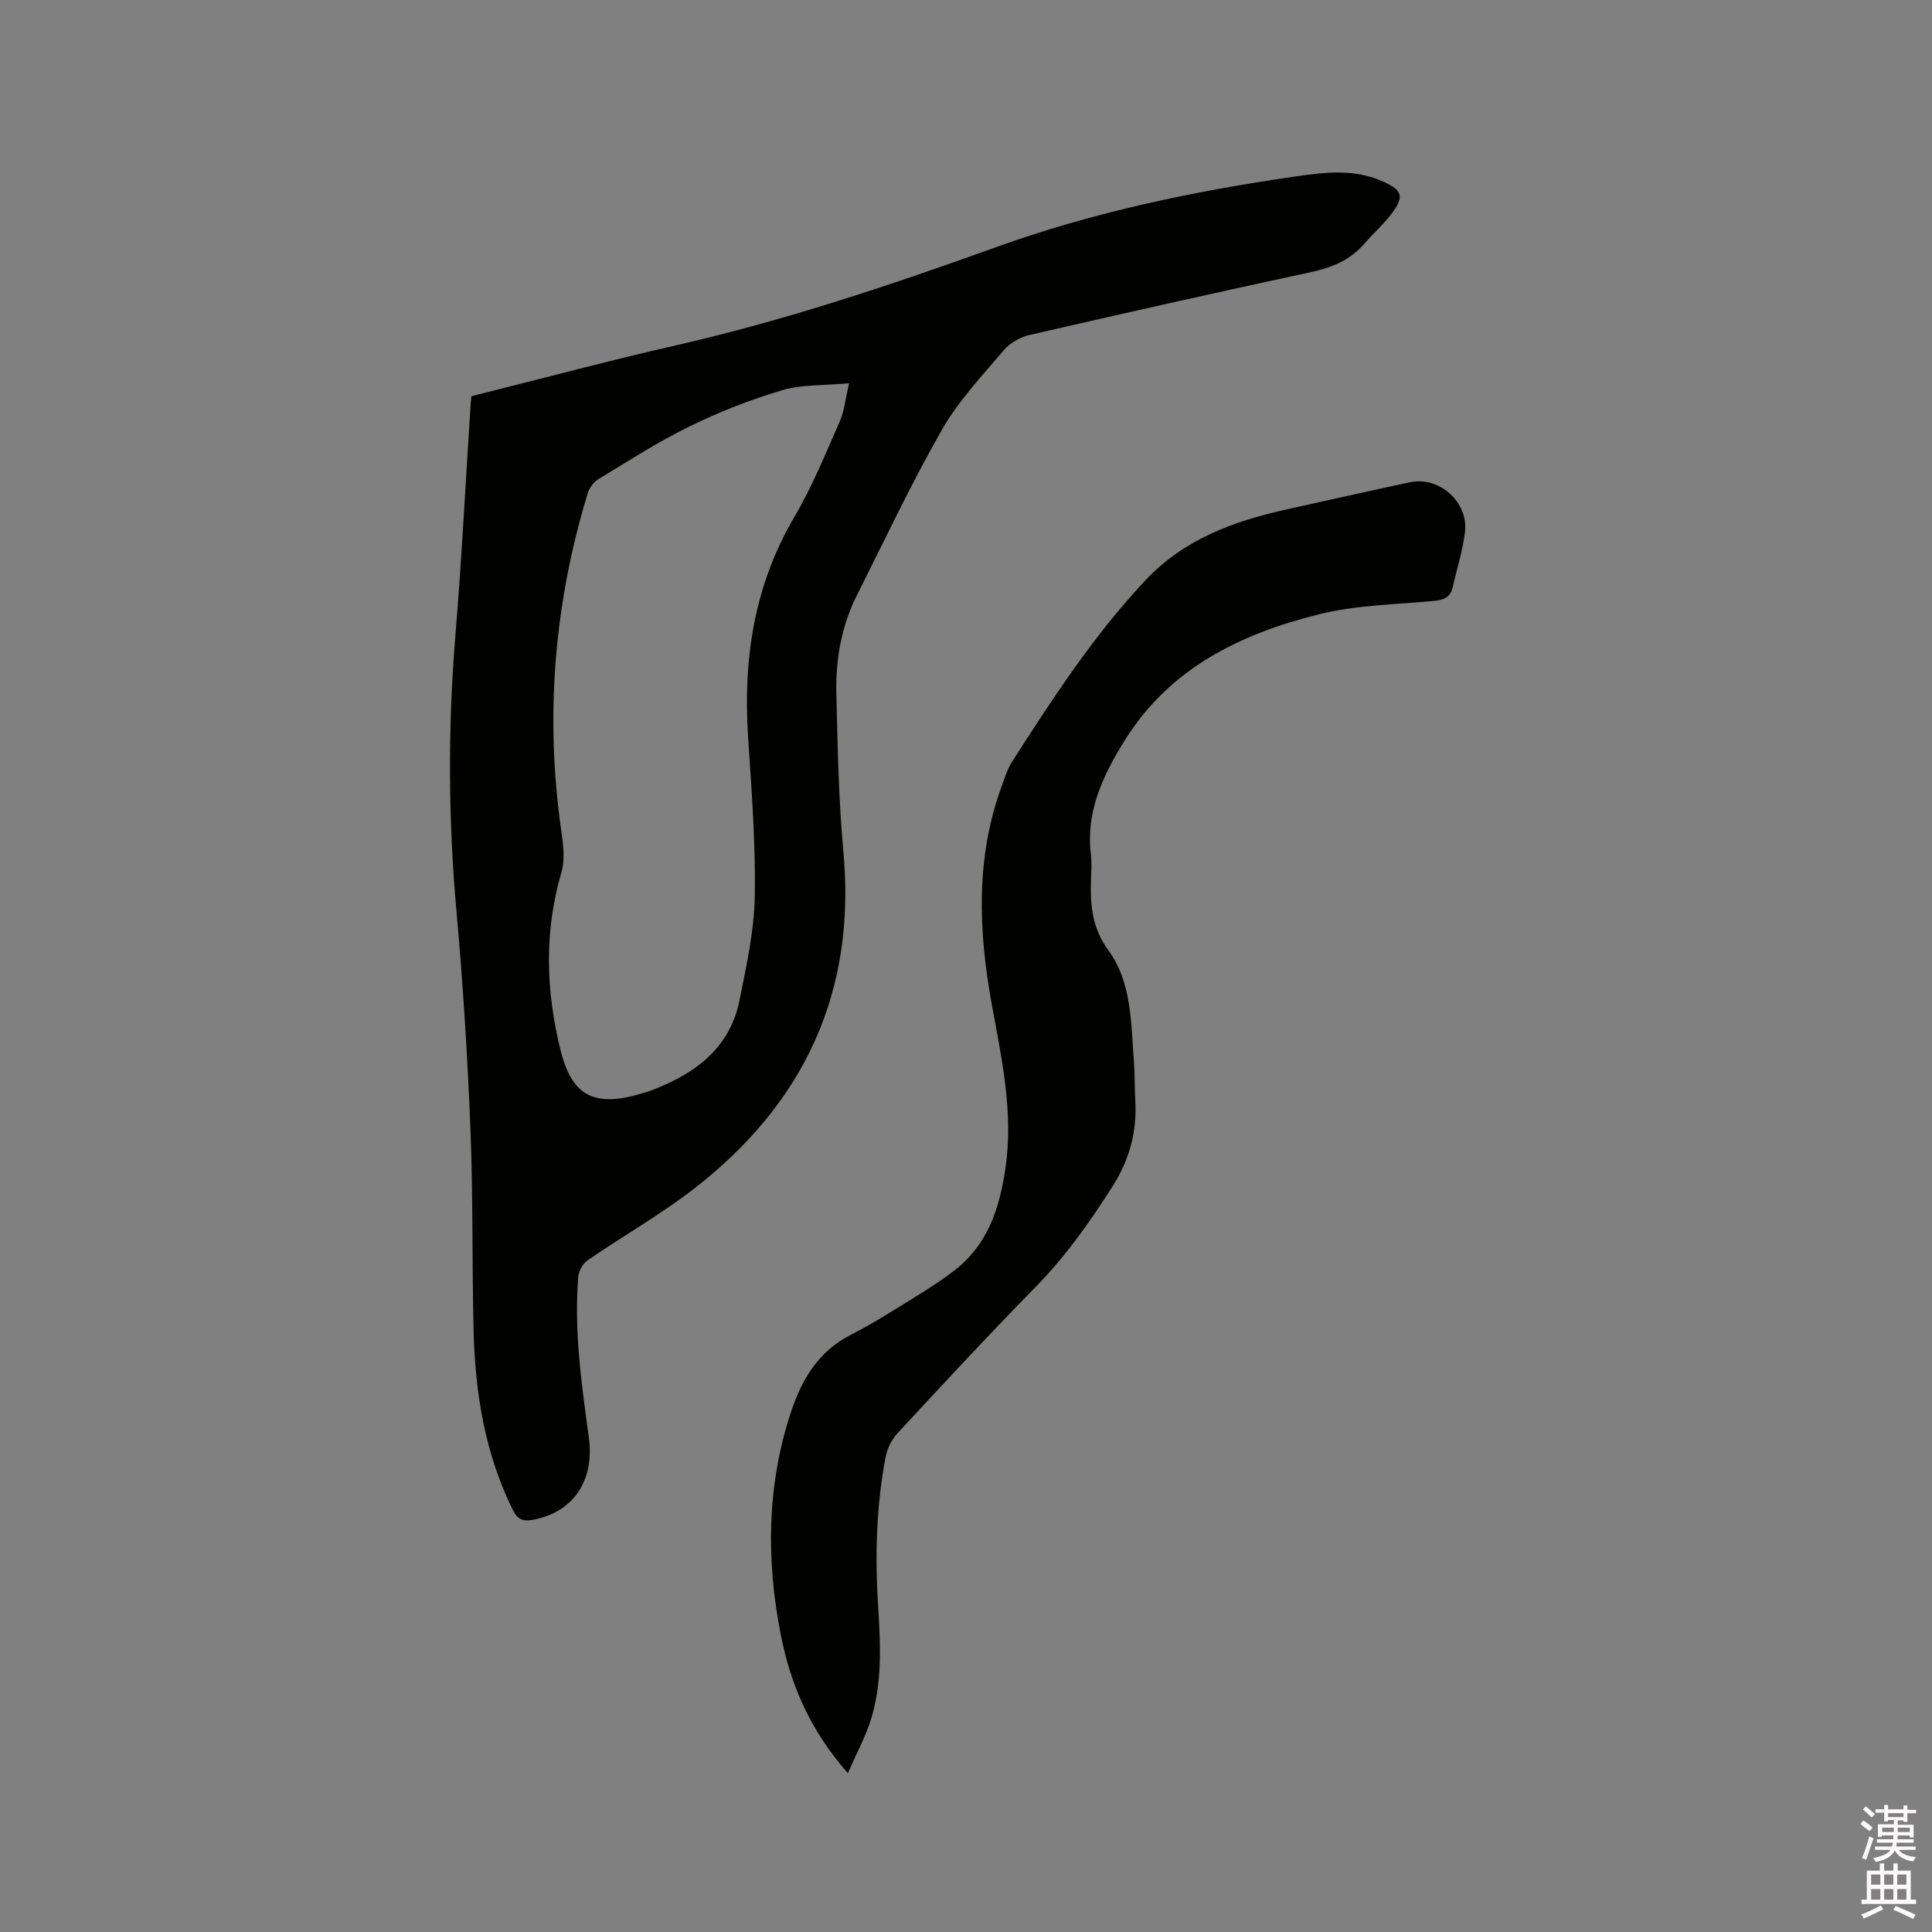 <svg enable-background="new 0 0 400 400" viewBox="0 0 400 400" xmlns="http://www.w3.org/2000/svg"><rect x="0" y="0" width="400" height="400" fill="#808080" stroke="none"/><path d="m385.2 377.6.6-.7c.6.4 1.3.9 1.9 1.5l-.6.7c-.8-.5-1.4-1-1.9-1.5zm.3 7.1c.6-1.4 1.1-2.9 1.5-4.5.3.1.6.3.9.4-.5 1.4-1 2.9-1.5 4.4zm.2-10.1.6-.6c.7.5 1.3 1.1 1.9 1.6l-.7.7c-.6-.6-1.2-1.2-1.8-1.7zm8.4-.8h.8v.9h1.8v.7h-1.8v1.8h-.8v-.3h-1.2v.9h3.3v2.6h-.8v-.4h-2.5c0 .3 0 .6-.1.8h3.4v.7h-3.5c0 .3-.1.6-.1.8h4v.7h-3.5c.7.9 1.9 1.3 3.6 1.5-.2.2-.4.5-.6.9-1.9-.3-3.2-1.1-3.8-2.3-.5 1.1-1.8 2-3.9 2.4-.2-.3-.4-.5-.6-.8 1.9-.4 3.1-.9 3.6-1.7h-3.2v-.7h3.5c.1-.2.1-.5.2-.8h-3.3v-.7h3.4c0-.2 0-.5 0-.8h-2.4v.3h-.8v-2.6h3.3v-.9h-1.2v.3h-.8v-1.8h-1.8v-.7h1.8v-.9h.8v.9h3.2zm-4.4 5.5h2.4c0-.3 0-.6 0-.9h-2.4zm1.2-3.1h3.2v-.8h-3.2zm4.4 2.2h-2.4v.9h2.5v-.9z" fill="#fcfafa"/><path d="m389.2 385.8h.9v1.5h1.9v-1.5h.9v1.5h2.7v6h1.1v.9h-11.3v-.9h1.1v-6h2.7zm.2 8.7.5.8c-1.2.6-2.5 1.3-4 1.9-.2-.3-.3-.6-.6-.8 1.6-.6 3-1.3 4.1-1.9zm-2-4.3h1.9v-2.1h-1.9zm0 3.1h1.9v-2.2h-1.9zm2.7-3.1h1.9v-2.1h-1.9zm0 3.1h1.9v-2.2h-1.9zm2.4 1.3c1.4.6 2.7 1.2 4.1 1.8l-.5.9c-1.5-.7-2.8-1.4-4.1-1.9zm2.2-6.5h-1.9v2.1h1.9zm-1.9 5.2h1.9v-2.2h-1.9z" fill="#fcfafa"/><g fill="#010100"><path d="m97.61 82.03c14.2-3.55 28.21-7.31 42.33-10.53 22.65-5.17 44.59-12.51 66.41-20.37 19.88-7.16 40.5-11.49 61.39-14.53 6.42-.93 12.74-1.8 18.97 1.15 3.08 1.46 4 2.63 2.12 5.49-1.77 2.69-4.32 4.85-6.45 7.31-2.99 3.44-6.85 4.91-11.23 5.85-19.35 4.16-38.67 8.5-57.96 12.95-1.93.44-4.06 1.62-5.32 3.11-4.51 5.31-9.41 10.5-12.84 16.49-6.39 11.19-11.9 22.89-17.68 34.43-3.19 6.38-4.37 13.29-4.19 20.34.27 10.9.46 21.84 1.46 32.69 2.66 29.02-8.15 51.98-30.79 69.59-7 5.45-14.81 9.86-22.14 14.9-1 .69-1.87 2.24-1.97 3.46-.89 11.17.68 22.2 2.19 33.23 1.24 9.08-3.34 15.61-11.7 17.09-1.94.34-3.06-.12-3.99-1.98-5.84-11.75-7.85-24.33-8.17-37.25-.34-13.88-.09-27.78-.65-41.65-.6-14.93-1.52-29.86-2.86-44.74-1.73-19.16-1.84-38.27-.26-57.45 1.31-15.84 2.11-31.73 3.14-47.59.02-.54.1-1.06.19-1.99zm78.19-2.68c-5.39.5-9.85.24-13.88 1.44-6.56 1.97-13.03 4.5-19.19 7.51-6.51 3.19-12.65 7.15-18.87 10.92-.98.59-1.85 1.83-2.19 2.94-6.95 22.83-8.85 46.07-5.48 69.73.41 2.86.83 6.02.05 8.7-3.63 12.38-3.22 24.73-.14 37.01 2.34 9.35 7 11.62 16.4 8.9 1.02-.29 2.03-.61 3.01-1 8.71-3.42 15.65-8.69 17.6-18.41 1.43-7.13 3.04-14.37 3.16-21.59.19-10.99-.68-22.02-1.39-33.01-1.05-16.09 1.26-31.32 9.6-45.49 3.69-6.26 6.44-13.09 9.39-19.76.93-2.13 1.14-4.58 1.93-7.89z"/><path d="m175.54 367.11c-7.8-8.84-11.85-18.29-13.88-28.62-3.02-15.31-2.92-30.52 1.9-45.53 2.27-7.07 5.67-13.09 12.66-16.64 4.71-2.39 9.17-5.28 13.68-8.06 2.7-1.67 5.37-3.41 7.87-5.36 6.81-5.33 9.19-12.82 10.4-21.05 1.7-11.61-.81-22.74-2.85-34.01-2.75-15.15-3.36-30.33 2.1-45.15.62-1.69 1.14-3.47 2.1-4.96 8.41-13.11 16.9-26.17 27.63-37.59 7.99-8.5 18.33-12.27 29.35-14.7 8.48-1.87 16.94-3.79 25.44-5.6 6.01-1.28 12.11 4.1 11.37 10.29-.46 3.86-1.68 7.62-2.54 11.43-.47 2.11-1.82 2.65-3.88 2.85-7.99.75-16.17.86-23.88 2.79-16.25 4.06-30.9 11.16-40.2 26.18-4.47 7.21-8.04 14.67-6.95 23.54.2 1.67.07 3.39.02 5.09-.17 5.26.15 10.01 3.63 14.79 4.88 6.7 4.65 15.23 5.27 23.25.2 2.53.11 5.09.26 7.63.39 6.53-1.12 12.31-4.73 17.99-4.74 7.45-9.76 14.53-15.97 20.86-9.73 9.91-19.17 20.11-28.6 30.29-1.2 1.29-2.07 3.18-2.4 4.93-1.93 10.15-2.19 20.4-1.54 30.72.51 8.15.93 16.36-1.72 24.27-1.16 3.33-2.84 6.5-4.54 10.37z"/></g></svg>